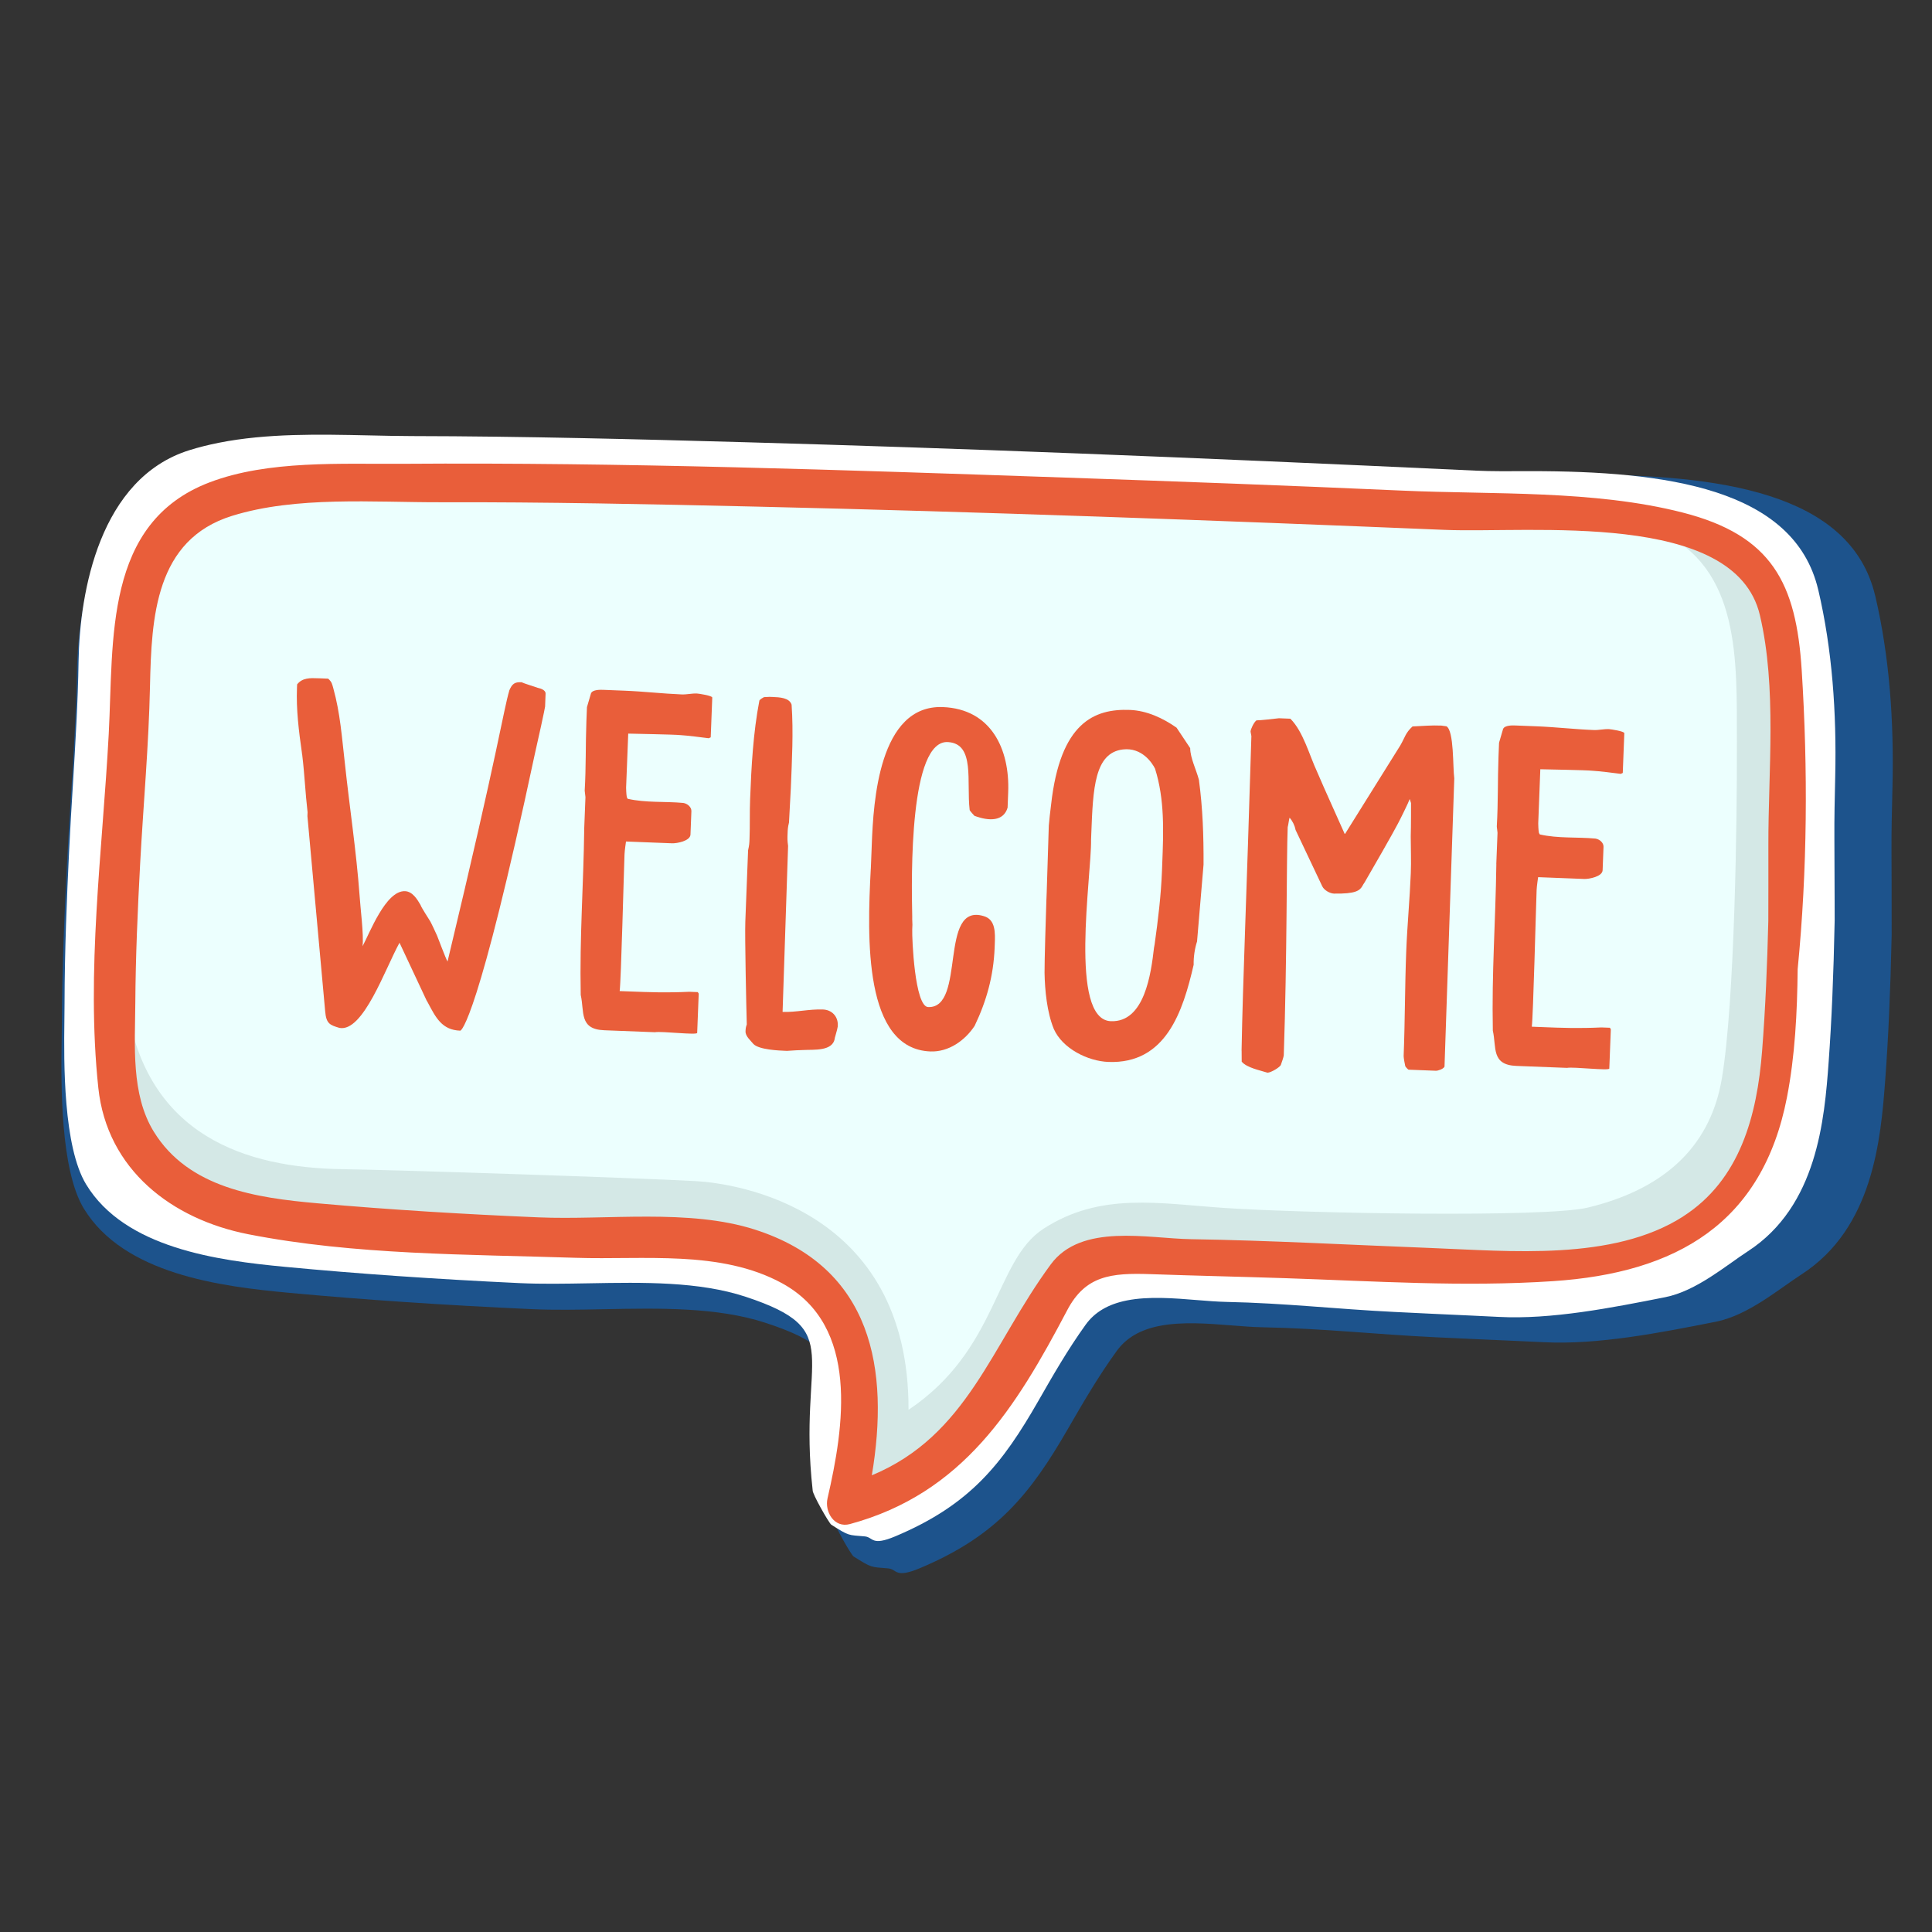 <?xml version="1.0" encoding="UTF-8"?> <svg xmlns="http://www.w3.org/2000/svg" width="105" height="105" viewBox="0 0 105 105" fill="none"><rect x="0" y="0" width="105" height="105" fill="#333333" stroke="none"/> <path d="M101.913 32.382C100.578 26.712 93.326 25.783 85.786 25.795C84.579 25.804 83.536 25.812 82.68 25.773C66.161 25.033 53.518 24.566 41.683 24.255C35.654 24.097 29.239 23.942 22.924 23.941C22.145 23.94 21.342 23.924 20.523 23.907C17.705 23.851 14.792 23.793 12.075 24.331C11.496 24.446 10.938 24.587 10.42 24.748C5.382 26.322 4.251 32.64 4.181 36.503C4.14 38.813 3.991 41.163 3.848 43.434C3.769 44.665 3.692 45.896 3.63 47.129C3.502 49.644 3.372 52.62 3.362 55.611C3.36 55.926 3.355 56.246 3.35 56.574C3.315 58.897 3.274 63.582 4.557 65.684C6.733 69.247 11.961 69.915 15.723 70.263C19.827 70.643 24.134 70.932 28.888 71.149C30.146 71.205 31.449 71.18 32.827 71.153C35.849 71.094 38.975 71.034 41.605 71.893C47.342 73.768 44.499 75.085 45.345 82.671C45.315 82.854 46.242 84.472 46.386 84.588C47.408 85.232 47.318 85.156 48.268 85.238C48.756 85.28 48.623 85.802 49.992 85.228C54.194 83.465 56.001 81.182 58.038 77.658C58.847 76.258 59.684 74.811 60.691 73.423C61.203 72.715 61.963 72.269 63.014 72.061C64.237 71.819 65.678 71.933 66.95 72.034C67.539 72.081 68.095 72.124 68.609 72.134C71.895 72.195 74.794 72.525 78.021 72.677C79.479 72.746 80.938 72.814 82.398 72.876C82.887 72.896 83.391 72.921 83.908 72.946C86.858 73.094 90.212 72.435 93.253 71.833C95.01 71.484 96.665 70.064 97.908 69.261C101.802 66.743 102.216 61.932 102.458 58.694C102.629 56.395 102.74 53.899 102.808 50.825L102.807 49.765C102.806 48.599 102.806 47.43 102.799 46.257C102.794 45.127 102.821 43.985 102.851 42.777C102.937 39.251 102.7 35.719 101.914 32.379L101.913 32.382Z" fill="#1D538C"></path> <path d="M98.816 32.051C97.516 26.522 90.499 25.605 83.204 25.605C82.036 25.611 81.027 25.618 80.199 25.578C64.216 24.832 51.984 24.357 40.534 24.035C34.701 23.872 28.495 23.71 22.385 23.7C21.631 23.698 20.854 23.681 20.062 23.663C17.335 23.604 14.517 23.543 11.89 24.064C11.33 24.175 10.79 24.311 10.289 24.468C5.418 25.994 4.333 32.152 4.271 35.919C4.235 38.171 4.095 40.461 3.96 42.675C3.885 43.875 3.812 45.075 3.755 46.277C3.635 48.729 3.514 51.63 3.508 54.546C3.507 54.853 3.503 55.166 3.499 55.484C3.468 57.749 3.436 62.317 4.68 64.368C6.791 67.846 11.85 68.505 15.489 68.85C19.461 69.227 23.628 69.516 28.228 69.734C29.445 69.79 30.705 69.768 32.038 69.744C34.962 69.691 37.986 69.638 40.532 70.479C46.085 72.316 43.337 73.595 44.167 80.992C44.138 81.171 45.037 82.75 45.176 82.863C46.167 83.492 46.079 83.418 46.999 83.5C47.471 83.542 47.343 84.05 48.667 83.492C52.729 81.781 54.474 79.558 56.439 76.125C57.219 74.761 58.027 73.351 58.999 72C59.493 71.311 60.228 70.878 61.245 70.676C62.427 70.442 63.821 70.555 65.052 70.656C65.622 70.702 66.16 70.745 66.657 70.756C69.837 70.821 72.641 71.147 75.764 71.3C77.174 71.37 78.586 71.438 79.999 71.5C80.472 71.52 80.96 71.546 81.46 71.571C84.313 71.719 87.558 71.083 90.499 70.5C92.198 70.163 93.797 68.781 94.999 68C98.761 65.551 99.155 60.861 99.384 57.705C99.546 55.464 99.649 53.03 99.71 50.034L99.708 49C99.705 47.863 99.703 46.723 99.695 45.58C99.688 44.479 99.713 43.365 99.74 42.187C99.818 38.75 99.582 35.306 98.817 32.049L98.816 32.051Z" fill="white"></path> <path d="M96.095 33.325C94.889 28.215 86.751 28.297 81.366 28.35C80.262 28.361 79.309 28.371 78.526 28.338C63.428 27.713 51.872 27.323 41.054 27.073C35.543 26.946 29.68 26.822 23.907 26.837C23.195 26.839 22.46 26.826 21.712 26.813C19.136 26.77 16.474 26.724 13.989 27.217C13.459 27.322 12.949 27.45 12.475 27.597C7.866 29.029 7.765 33.8 7.691 37.285C7.647 39.369 7.505 41.488 7.368 43.536C7.293 44.647 7.22 45.757 7.16 46.869C7.037 49.138 6.91 51.822 6.893 54.519C6.891 54.803 6.886 55.092 6.881 55.387C6.843 57.482 6.801 59.858 7.969 61.751C9.949 64.958 13.781 65.552 17.219 65.856C20.97 66.188 24.906 66.438 29.251 66.621C30.402 66.669 31.592 66.643 32.852 66.615C35.615 66.554 38.472 66.492 40.874 67.26C46.114 68.937 48.093 73.138 46.926 80.101C46.898 80.267 46.963 80.434 47.094 80.539C47.201 80.624 47.339 80.656 47.471 80.63C47.5 80.624 47.53 80.616 47.559 80.603C51.404 79.004 53.172 75.997 55.043 72.814C55.786 71.549 56.555 70.242 57.479 68.988C57.949 68.349 58.645 67.945 59.606 67.754C60.724 67.532 62.041 67.632 63.204 67.719C63.742 67.76 64.25 67.798 64.72 67.806C67.724 67.853 70.776 67.987 73.725 68.115C75.058 68.174 76.391 68.232 77.726 68.283C78.173 68.3 78.634 68.322 79.106 68.343C81.802 68.469 84.856 68.61 87.638 68.059C89.245 67.74 90.579 67.231 91.717 66.503C95.282 64.223 95.997 60.077 96.227 57.156C96.389 55.083 96.497 52.831 96.566 50.059L96.569 49.102C96.57 48.051 96.573 46.996 96.57 45.939C96.568 44.92 96.596 43.89 96.626 42.8C96.714 39.62 96.806 36.332 96.095 33.322L96.095 33.325Z" fill="#ECFFFE"></path> <path d="M96.095 33.325C95.483 30.729 93.079 29.474 90.159 28.874C94.618 30.847 94.382 35.963 94.397 40.284C94.411 44.543 94.281 54.434 93.581 58.604C92.915 62.575 90.134 64.702 86.299 65.629C83.997 66.186 70.916 65.943 66.564 65.651C62.994 65.411 59.814 64.767 56.709 66.782C54.054 68.506 54.26 73.347 49.376 76.622C49.412 65.635 39.923 64.309 37.841 64.193C34.7 64.018 21.767 63.587 18.622 63.542C13.399 63.467 7.969 61.754 6.892 54.623C6.889 54.874 6.886 55.129 6.881 55.389C6.843 57.485 6.802 59.86 7.969 61.753C9.949 64.96 13.782 65.554 17.219 65.858C20.97 66.19 24.907 66.44 29.252 66.624C30.402 66.671 31.592 66.645 32.852 66.618C35.615 66.557 38.472 66.495 40.875 67.263C46.114 68.939 48.094 73.14 46.926 80.104C46.899 80.269 46.963 80.437 47.094 80.541C47.202 80.626 47.339 80.658 47.471 80.632C47.5 80.626 47.53 80.618 47.559 80.606C51.404 79.006 53.172 76 55.044 72.816C55.786 71.551 56.556 70.244 57.479 68.99C57.95 68.351 58.645 67.947 59.607 67.756C60.725 67.535 62.042 67.634 63.205 67.722C63.743 67.763 64.251 67.8 64.721 67.808C67.725 67.855 70.776 67.989 73.726 68.118C75.058 68.177 76.392 68.234 77.727 68.285C78.174 68.302 78.635 68.324 79.107 68.345C81.803 68.471 84.857 68.612 87.638 68.061C89.245 67.743 90.579 67.233 91.718 66.506C95.283 64.225 95.998 60.079 96.228 57.158C96.389 55.085 96.497 52.833 96.567 50.061L96.569 49.105C96.571 48.053 96.573 46.999 96.57 45.941C96.568 44.922 96.597 43.892 96.627 42.802C96.715 39.623 96.806 36.334 96.096 33.325L96.095 33.325Z" fill="#D4E8E6"></path> <path d="M91.438 27.853C86.622 26.623 81.149 26.886 76.198 26.663C70.101 26.389 64.002 26.166 57.902 25.956C45.914 25.546 33.905 25.121 21.907 25.206C18.542 25.23 14.585 24.999 11.39 26.215C5.634 28.408 6.182 34.774 5.909 39.897C5.57 46.247 4.669 52.78 5.344 59.126C5.816 63.574 9.346 66.265 13.492 67.078C19.287 68.214 25.413 68.166 31.294 68.359C34.977 68.479 39.164 67.92 42.502 69.741C46.748 72.058 45.865 77.574 44.974 81.434C44.808 82.152 45.333 83.063 46.19 82.83C52.346 81.161 55.207 76.514 58.002 71.204C58.989 69.329 60.374 69.171 62.527 69.247C64.964 69.333 67.401 69.385 69.841 69.466C74.703 69.627 79.529 69.951 84.393 69.629C91.131 69.184 95.789 66.474 97.117 59.64C97.556 57.379 97.675 55.025 97.699 52.671C98.23 47.276 98.26 41.799 97.919 36.426C97.621 31.702 96.312 29.097 91.438 27.853ZM91.468 66.117C87.659 68.554 82.03 67.988 77.742 67.825C73.401 67.658 69.073 67.416 64.726 67.347C62.389 67.311 58.766 66.462 57.107 68.717C53.867 73.119 52.592 78.012 47.382 80.18C48.343 74.449 47.447 68.88 41.016 66.822C37.448 65.681 32.98 66.317 29.271 66.161C25.263 65.992 21.255 65.752 17.259 65.397C13.947 65.103 10.257 64.58 8.361 61.509C7.107 59.476 7.34 56.796 7.354 54.522C7.37 51.977 7.483 49.434 7.619 46.893C7.793 43.693 8.084 40.498 8.152 37.294C8.232 33.535 8.441 29.332 12.611 28.036C16.105 26.951 20.302 27.305 23.907 27.296C29.619 27.281 35.331 27.4 41.042 27.532C53.534 27.821 66.022 28.28 78.506 28.797C83.183 28.991 94.295 27.706 95.645 33.428C96.578 37.386 96.098 41.907 96.107 45.94C96.111 47.317 96.106 48.689 96.104 50.058C96.045 52.415 95.95 54.771 95.766 57.119C95.493 60.611 94.578 64.123 91.468 66.114L91.468 66.117Z" fill="#E95E3A"></path> <path d="M21.714 51.233C20.927 52.663 19.738 56.105 18.45 55.865C17.942 55.711 17.729 55.648 17.673 54.969L16.708 44.357C16.708 44.357 16.714 44.195 16.716 44.141C16.594 43.108 16.553 42.079 16.43 41.074C16.432 41.02 16.406 40.965 16.408 40.911C16.238 39.714 16.094 38.573 16.14 37.385C16.142 37.331 16.148 37.196 16.148 37.196C16.433 36.828 16.864 36.846 17.297 36.863C17.351 36.865 17.378 36.865 17.433 36.867C17.487 36.869 17.756 36.88 17.837 36.884C18.046 37.081 18.043 37.162 18.115 37.408C18.495 38.776 18.579 40.077 18.741 41.463C18.998 43.879 19.365 46.247 19.542 48.661C19.573 49.231 19.781 50.835 19.703 51.427C20.082 50.738 20.958 48.392 22.011 48.433C22.416 48.45 22.67 48.865 22.848 49.169C22.846 49.196 22.873 49.198 22.873 49.224C22.896 49.307 23.303 49.945 23.355 50.028C23.407 50.084 23.731 50.8 23.756 50.855C23.804 50.965 24.22 52.09 24.323 52.256C27.133 40.547 27.34 38.688 27.684 37.512C27.833 37.167 27.973 37.063 28.323 37.078L28.349 37.079C28.456 37.137 29.07 37.323 29.23 37.383C29.391 37.416 29.66 37.508 29.651 37.697L29.625 38.4C29.621 38.48 29.225 40.305 29.062 41.001C25.984 55.432 25.07 56.018 25.014 56.015C24.015 55.977 23.689 55.315 23.235 54.458C23.21 54.431 23.21 54.403 23.185 54.375L21.712 51.234L21.714 51.233Z" fill="#E95E3A"></path> <path d="M31.751 45.025C31.758 44.835 31.81 43.513 31.818 43.324C31.82 43.27 31.775 43.026 31.777 42.971C31.853 41.702 31.821 40.457 31.87 39.187C31.88 38.943 31.9 38.431 31.9 38.431L32.119 37.682C32.208 37.469 32.64 37.487 32.803 37.492L32.83 37.493C32.83 37.493 33.613 37.524 33.936 37.537C34.99 37.578 36.013 37.699 37.039 37.74C37.336 37.752 37.582 37.68 37.88 37.691C37.96 37.694 38.714 37.805 38.71 37.913L38.626 40.073L38.516 40.122C38.273 40.086 37.251 39.964 37.007 39.954C36.576 39.911 34.548 39.885 34.143 39.87L34.027 42.814C34.025 42.868 34.04 43.193 34.063 43.302C34.062 43.329 34.112 43.412 34.112 43.412C35.104 43.639 36.136 43.545 37.133 43.638C37.374 43.675 37.584 43.872 37.576 44.088L37.526 45.357C37.513 45.708 36.778 45.841 36.534 45.832L34.022 45.734C34.022 45.734 33.949 46.218 33.941 46.435C33.903 47.408 33.754 53.298 33.678 53.863C33.76 53.865 34.056 53.877 34.136 53.88C35.379 53.928 36.189 53.96 37.463 53.901C37.49 53.903 37.68 53.909 37.707 53.911C37.761 53.913 37.897 53.919 37.922 53.919L37.974 54.002L37.89 56.135C37.885 56.27 35.974 56.033 35.593 56.099L32.838 55.992C31.461 55.939 31.769 54.977 31.561 54.075C31.498 50.855 31.71 48.213 31.752 45.022L31.751 45.025Z" fill="#E95E3A"></path> <path d="M40.586 55.675C40.563 54.863 40.474 50.91 40.507 50.074L40.657 46.212C40.723 45.916 40.726 45.836 40.735 45.593C40.764 44.864 40.738 44.159 40.767 43.431C40.835 41.648 40.935 39.812 41.272 38.068C41.331 37.989 41.468 37.913 41.523 37.888C41.577 37.89 41.769 37.871 41.821 37.873C41.848 37.874 41.902 37.876 41.93 37.877C41.948 37.878 41.966 37.879 41.984 37.879C42.362 37.894 42.902 37.915 43.022 38.299C43.126 39.791 43.039 41.328 42.98 42.841C42.97 43.111 42.891 44.406 42.88 44.703C42.817 44.97 42.812 45.053 42.803 45.323C42.793 45.565 42.789 45.674 42.831 45.972L42.532 54.994C43.262 55.023 43.972 54.835 44.728 54.864C45.215 54.882 45.552 55.247 45.533 55.733L45.531 55.787C45.496 56.002 45.373 56.376 45.372 56.403C45.288 57.156 44.211 57.034 43.669 57.066C43.615 57.064 42.965 57.093 42.776 57.112L42.667 57.108C42.343 57.095 41.262 57.053 40.95 56.743C40.796 56.548 40.507 56.319 40.518 56.05C40.524 55.915 40.528 55.833 40.587 55.674L40.586 55.675Z" fill="#E95E3A"></path> <path d="M47.327 47.229C47.343 46.851 47.357 46.499 47.369 46.175C47.373 46.068 47.376 45.96 47.381 45.851C47.469 43.609 47.758 38.292 51.241 38.428C53.861 38.53 54.885 40.706 54.793 43.056L54.761 43.893C54.542 44.642 53.757 44.638 52.957 44.337C52.907 44.281 52.725 44.084 52.7 44.029C52.517 42.48 53.001 40.443 51.545 40.332C49.415 40.141 49.529 47.637 49.578 49.83C49.572 50.02 49.591 50.155 49.588 50.263L49.578 50.506C49.56 50.992 49.712 54.704 50.442 54.732C52.521 54.813 50.989 49.019 53.474 49.792C54.115 49.98 54.087 50.709 54.064 51.303C54.063 51.321 54.062 51.339 54.062 51.358C54.06 51.412 54.058 51.465 54.056 51.519C53.996 53.032 53.619 54.396 52.971 55.75C52.452 56.542 51.563 57.183 50.563 57.144C46.944 57.003 47.124 51.005 47.325 47.227L47.327 47.229Z" fill="#E95E3A"></path> <path d="M57 44.875C57.004 44.767 57.088 43.986 57.126 43.717C57.624 39.274 59.467 38.507 61.411 38.583C62.329 38.62 63.207 39.031 63.943 39.547L64.684 40.659C64.689 41.2 65.016 41.835 65.158 42.38C65.367 43.931 65.418 45.42 65.41 46.988L65.057 51.167C64.933 51.541 64.862 52.024 64.873 52.431C64.287 54.978 63.364 57.836 60.231 57.714C59.124 57.67 57.745 56.993 57.272 55.921C56.901 55.014 56.786 53.819 56.769 52.872C56.762 52.358 56.843 49.602 56.867 48.981L56.886 48.495L57 44.875ZM60.372 55.5C62.209 55.572 62.556 52.908 62.718 51.508C62.721 51.454 62.751 51.374 62.752 51.32C62.94 49.975 63.098 48.682 63.151 47.332C63.156 47.197 63.161 47.062 63.166 46.927C63.234 45.198 63.303 43.444 62.773 41.773C62.622 41.469 62.063 40.609 61.029 40.731C59.48 40.914 59.404 42.859 59.31 45.289C59.306 45.397 59.3 45.533 59.297 45.64C59.327 47.616 58.076 55.411 60.372 55.5Z" fill="#E95E3A"></path> <path d="M67.477 57.103C67.548 53.211 67.743 48.945 68.01 40.004C68.01 39.977 67.964 39.785 67.965 39.759C67.971 39.623 68.147 39.253 68.286 39.15C68.45 39.157 69.346 39.056 69.507 39.035L70.129 39.06C70.832 39.764 71.161 41.047 71.586 41.956C72.056 43.056 72.581 44.186 73.078 45.314L73.104 45.315L76.105 40.51C76.366 40.061 76.374 39.844 76.767 39.481C77.418 39.452 77.771 39.412 78.338 39.434C78.365 39.436 78.552 39.469 78.608 39.471C79.03 39.705 78.952 41.703 79.037 42.301L78.506 57.968C78.447 58.101 78.145 58.197 78.038 58.193L76.554 58.135C76.526 58.133 76.371 57.966 76.372 57.939C76.349 57.856 76.283 57.475 76.285 57.395C76.361 55.45 76.35 53.638 76.426 51.693C76.481 50.289 76.618 48.861 76.674 47.456C76.7 46.782 76.672 46.104 76.67 45.455C76.689 44.942 76.685 43.671 76.686 43.644L76.615 43.425C76.553 43.611 76.081 44.567 75.965 44.779C75.732 45.23 74.6 47.214 74.165 47.954C74.108 48.033 74.079 48.086 74.05 48.139C73.904 48.403 73.68 48.585 72.493 48.565C72.276 48.556 71.958 48.381 71.859 48.162L70.41 45.102C70.365 44.858 70.24 44.608 70.085 44.44C70.054 44.521 70.013 44.87 69.984 44.95L69.982 45.004C69.916 46.679 69.953 51.981 69.77 57.357C69.766 57.438 69.644 57.785 69.615 57.864C69.582 57.998 69.057 58.302 68.895 58.296L68.868 58.294C68.494 58.172 67.768 58.035 67.484 57.7C67.488 57.619 67.476 57.214 67.48 57.105L67.477 57.103Z" fill="#E95E3A"></path> <path d="M81.32 46.961C81.329 46.771 81.379 45.448 81.387 45.259C81.389 45.205 81.344 44.96 81.348 44.906C81.424 43.637 81.392 42.392 81.44 41.123C81.451 40.881 81.47 40.367 81.47 40.367L81.689 39.618C81.779 39.406 82.211 39.422 82.373 39.429L82.401 39.43C82.401 39.43 83.183 39.461 83.507 39.473C84.561 39.514 85.583 39.636 86.61 39.675C86.906 39.687 87.153 39.615 87.449 39.627C87.53 39.631 88.283 39.74 88.278 39.848L88.194 42.008L88.085 42.058C87.843 42.021 86.82 41.901 86.576 41.891C86.145 41.846 84.118 41.822 83.713 41.807L83.6 44.75C83.597 44.804 83.611 45.129 83.633 45.238C83.632 45.265 83.684 45.349 83.684 45.349C84.676 45.576 85.708 45.482 86.706 45.575C86.947 45.612 87.156 45.809 87.148 46.025L87.099 47.294C87.085 47.645 86.348 47.779 86.106 47.77L83.594 47.672C83.594 47.672 83.52 48.156 83.512 48.371C83.474 49.343 83.326 55.233 83.25 55.799C83.331 55.801 83.628 55.813 83.709 55.817C84.95 55.866 85.761 55.897 87.034 55.839C87.063 55.84 87.251 55.847 87.278 55.848C87.332 55.85 87.466 55.855 87.495 55.856L87.545 55.94L87.462 58.072C87.457 58.207 85.546 57.97 85.164 58.037L82.409 57.93C81.033 57.876 81.339 56.914 81.132 56.014C81.069 52.794 81.279 50.151 81.323 46.961L81.32 46.961Z" fill="#E95E3A"></path> </svg> 